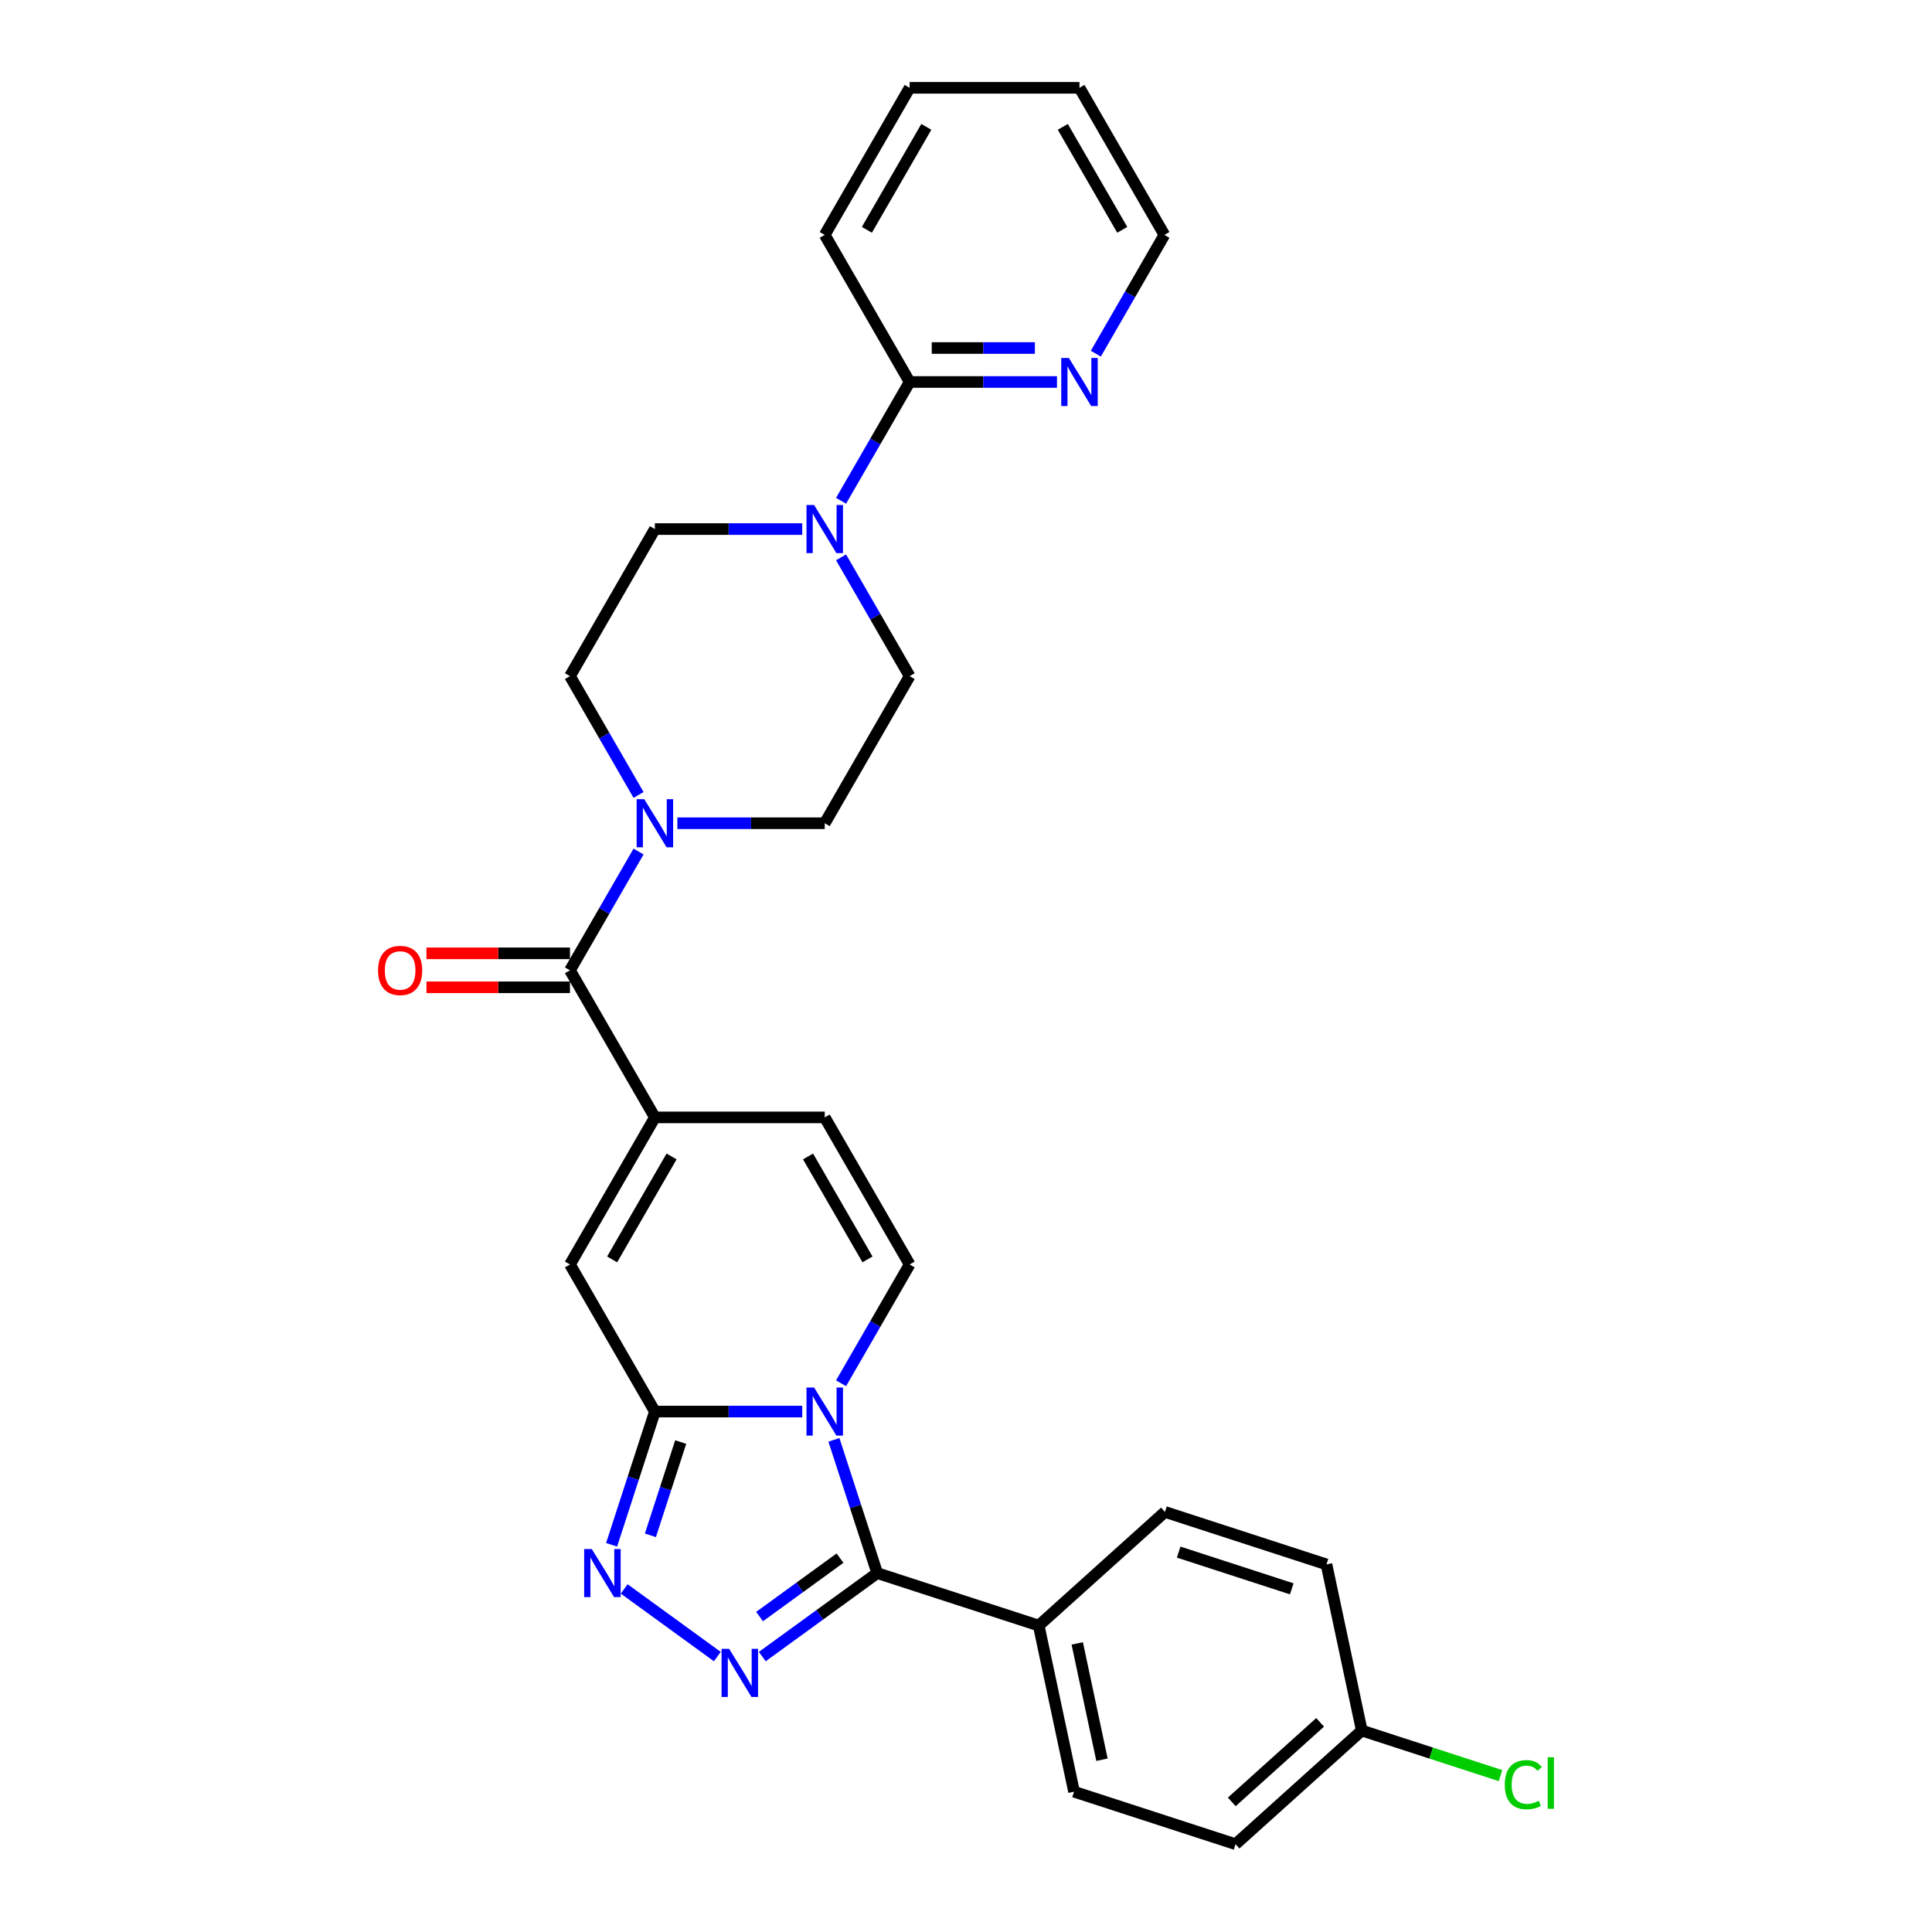 <?xml version='1.0' encoding='iso-8859-1'?>
<svg version='1.1' baseProfile='full'
              xmlns='http://www.w3.org/2000/svg'
                      xmlns:rdkit='http://www.rdkit.org/xml'
                      xmlns:xlink='http://www.w3.org/1999/xlink'
                  xml:space='preserve'
width='1000px' height='1000px' viewBox='0 0 1000 1000'>
<!-- END OF HEADER -->
<rect style='opacity:1.0;fill:#FFFFFF;stroke:none' width='1000' height='1000' x='0' y='0'> </rect>
<path class='bond-0' d='M 415.238,730.625 L 377.104,730.625' style='fill:none;fill-rule:evenodd;stroke:#0000FF;stroke-width:6px;stroke-linecap:butt;stroke-linejoin:miter;stroke-opacity:1' />
<path class='bond-0' d='M 377.104,730.625 L 338.969,730.625' style='fill:none;fill-rule:evenodd;stroke:#000000;stroke-width:6px;stroke-linecap:butt;stroke-linejoin:miter;stroke-opacity:1' />
<path class='bond-1' d='M 431.635,745.27 L 442.838,779.75' style='fill:none;fill-rule:evenodd;stroke:#0000FF;stroke-width:6px;stroke-linecap:butt;stroke-linejoin:miter;stroke-opacity:1' />
<path class='bond-1' d='M 442.838,779.75 L 454.042,814.229' style='fill:none;fill-rule:evenodd;stroke:#000000;stroke-width:6px;stroke-linecap:butt;stroke-linejoin:miter;stroke-opacity:1' />
<path class='bond-6' d='M 435.332,715.979 L 453.081,685.237' style='fill:none;fill-rule:evenodd;stroke:#0000FF;stroke-width:6px;stroke-linecap:butt;stroke-linejoin:miter;stroke-opacity:1' />
<path class='bond-6' d='M 453.081,685.237 L 470.83,654.495' style='fill:none;fill-rule:evenodd;stroke:#000000;stroke-width:6px;stroke-linecap:butt;stroke-linejoin:miter;stroke-opacity:1' />
<path class='bond-3' d='M 338.969,730.625 L 327.766,765.104' style='fill:none;fill-rule:evenodd;stroke:#000000;stroke-width:6px;stroke-linecap:butt;stroke-linejoin:miter;stroke-opacity:1' />
<path class='bond-3' d='M 327.766,765.104 L 316.563,799.584' style='fill:none;fill-rule:evenodd;stroke:#0000FF;stroke-width:6px;stroke-linecap:butt;stroke-linejoin:miter;stroke-opacity:1' />
<path class='bond-3' d='M 352.329,746.401 L 344.487,770.537' style='fill:none;fill-rule:evenodd;stroke:#000000;stroke-width:6px;stroke-linecap:butt;stroke-linejoin:miter;stroke-opacity:1' />
<path class='bond-3' d='M 344.487,770.537 L 336.645,794.673' style='fill:none;fill-rule:evenodd;stroke:#0000FF;stroke-width:6px;stroke-linecap:butt;stroke-linejoin:miter;stroke-opacity:1' />
<path class='bond-7' d='M 338.969,730.625 L 295.016,654.495' style='fill:none;fill-rule:evenodd;stroke:#000000;stroke-width:6px;stroke-linecap:butt;stroke-linejoin:miter;stroke-opacity:1' />
<path class='bond-2' d='M 454.042,814.229 L 424.302,835.837' style='fill:none;fill-rule:evenodd;stroke:#000000;stroke-width:6px;stroke-linecap:butt;stroke-linejoin:miter;stroke-opacity:1' />
<path class='bond-2' d='M 424.302,835.837 L 394.562,857.444' style='fill:none;fill-rule:evenodd;stroke:#0000FF;stroke-width:6px;stroke-linecap:butt;stroke-linejoin:miter;stroke-opacity:1' />
<path class='bond-2' d='M 434.786,806.488 L 413.968,821.613' style='fill:none;fill-rule:evenodd;stroke:#000000;stroke-width:6px;stroke-linecap:butt;stroke-linejoin:miter;stroke-opacity:1' />
<path class='bond-2' d='M 413.968,821.613 L 393.15,836.738' style='fill:none;fill-rule:evenodd;stroke:#0000FF;stroke-width:6px;stroke-linecap:butt;stroke-linejoin:miter;stroke-opacity:1' />
<path class='bond-12' d='M 454.042,814.229 L 537.646,841.394' style='fill:none;fill-rule:evenodd;stroke:#000000;stroke-width:6px;stroke-linecap:butt;stroke-linejoin:miter;stroke-opacity:1' />
<path class='bond-30' d='M 371.284,857.444 L 323.084,822.424' style='fill:none;fill-rule:evenodd;stroke:#0000FF;stroke-width:6px;stroke-linecap:butt;stroke-linejoin:miter;stroke-opacity:1' />
<path class='bond-4' d='M 338.969,578.365 L 426.877,578.365' style='fill:none;fill-rule:evenodd;stroke:#000000;stroke-width:6px;stroke-linecap:butt;stroke-linejoin:miter;stroke-opacity:1' />
<path class='bond-5' d='M 338.969,578.365 L 295.016,502.235' style='fill:none;fill-rule:evenodd;stroke:#000000;stroke-width:6px;stroke-linecap:butt;stroke-linejoin:miter;stroke-opacity:1' />
<path class='bond-29' d='M 338.969,578.365 L 295.016,654.495' style='fill:none;fill-rule:evenodd;stroke:#000000;stroke-width:6px;stroke-linecap:butt;stroke-linejoin:miter;stroke-opacity:1' />
<path class='bond-29' d='M 347.602,598.575 L 316.835,651.866' style='fill:none;fill-rule:evenodd;stroke:#000000;stroke-width:6px;stroke-linecap:butt;stroke-linejoin:miter;stroke-opacity:1' />
<path class='bond-8' d='M 295.016,502.235 L 312.765,471.492' style='fill:none;fill-rule:evenodd;stroke:#000000;stroke-width:6px;stroke-linecap:butt;stroke-linejoin:miter;stroke-opacity:1' />
<path class='bond-8' d='M 312.765,471.492 L 330.514,440.75' style='fill:none;fill-rule:evenodd;stroke:#0000FF;stroke-width:6px;stroke-linecap:butt;stroke-linejoin:miter;stroke-opacity:1' />
<path class='bond-17' d='M 295.016,493.444 L 257.875,493.444' style='fill:none;fill-rule:evenodd;stroke:#000000;stroke-width:6px;stroke-linecap:butt;stroke-linejoin:miter;stroke-opacity:1' />
<path class='bond-17' d='M 257.875,493.444 L 220.734,493.444' style='fill:none;fill-rule:evenodd;stroke:#FF0000;stroke-width:6px;stroke-linecap:butt;stroke-linejoin:miter;stroke-opacity:1' />
<path class='bond-17' d='M 295.016,511.025 L 257.875,511.025' style='fill:none;fill-rule:evenodd;stroke:#000000;stroke-width:6px;stroke-linecap:butt;stroke-linejoin:miter;stroke-opacity:1' />
<path class='bond-17' d='M 257.875,511.025 L 220.734,511.025' style='fill:none;fill-rule:evenodd;stroke:#FF0000;stroke-width:6px;stroke-linecap:butt;stroke-linejoin:miter;stroke-opacity:1' />
<path class='bond-10' d='M 470.83,654.495 L 426.877,578.365' style='fill:none;fill-rule:evenodd;stroke:#000000;stroke-width:6px;stroke-linecap:butt;stroke-linejoin:miter;stroke-opacity:1' />
<path class='bond-10' d='M 449.011,651.866 L 418.244,598.575' style='fill:none;fill-rule:evenodd;stroke:#000000;stroke-width:6px;stroke-linecap:butt;stroke-linejoin:miter;stroke-opacity:1' />
<path class='bond-14' d='M 350.608,426.105 L 388.743,426.105' style='fill:none;fill-rule:evenodd;stroke:#0000FF;stroke-width:6px;stroke-linecap:butt;stroke-linejoin:miter;stroke-opacity:1' />
<path class='bond-14' d='M 388.743,426.105 L 426.877,426.105' style='fill:none;fill-rule:evenodd;stroke:#000000;stroke-width:6px;stroke-linecap:butt;stroke-linejoin:miter;stroke-opacity:1' />
<path class='bond-15' d='M 330.514,411.459 L 312.765,380.717' style='fill:none;fill-rule:evenodd;stroke:#0000FF;stroke-width:6px;stroke-linecap:butt;stroke-linejoin:miter;stroke-opacity:1' />
<path class='bond-15' d='M 312.765,380.717 L 295.016,349.975' style='fill:none;fill-rule:evenodd;stroke:#000000;stroke-width:6px;stroke-linecap:butt;stroke-linejoin:miter;stroke-opacity:1' />
<path class='bond-9' d='M 415.238,273.845 L 377.104,273.845' style='fill:none;fill-rule:evenodd;stroke:#0000FF;stroke-width:6px;stroke-linecap:butt;stroke-linejoin:miter;stroke-opacity:1' />
<path class='bond-9' d='M 377.104,273.845 L 338.969,273.845' style='fill:none;fill-rule:evenodd;stroke:#000000;stroke-width:6px;stroke-linecap:butt;stroke-linejoin:miter;stroke-opacity:1' />
<path class='bond-11' d='M 435.332,259.199 L 453.081,228.457' style='fill:none;fill-rule:evenodd;stroke:#0000FF;stroke-width:6px;stroke-linecap:butt;stroke-linejoin:miter;stroke-opacity:1' />
<path class='bond-11' d='M 453.081,228.457 L 470.83,197.715' style='fill:none;fill-rule:evenodd;stroke:#000000;stroke-width:6px;stroke-linecap:butt;stroke-linejoin:miter;stroke-opacity:1' />
<path class='bond-32' d='M 435.332,288.49 L 453.081,319.232' style='fill:none;fill-rule:evenodd;stroke:#0000FF;stroke-width:6px;stroke-linecap:butt;stroke-linejoin:miter;stroke-opacity:1' />
<path class='bond-32' d='M 453.081,319.232 L 470.83,349.975' style='fill:none;fill-rule:evenodd;stroke:#000000;stroke-width:6px;stroke-linecap:butt;stroke-linejoin:miter;stroke-opacity:1' />
<path class='bond-13' d='M 470.83,197.715 L 508.965,197.715' style='fill:none;fill-rule:evenodd;stroke:#000000;stroke-width:6px;stroke-linecap:butt;stroke-linejoin:miter;stroke-opacity:1' />
<path class='bond-13' d='M 508.965,197.715 L 547.099,197.715' style='fill:none;fill-rule:evenodd;stroke:#0000FF;stroke-width:6px;stroke-linecap:butt;stroke-linejoin:miter;stroke-opacity:1' />
<path class='bond-13' d='M 482.271,180.133 L 508.965,180.133' style='fill:none;fill-rule:evenodd;stroke:#000000;stroke-width:6px;stroke-linecap:butt;stroke-linejoin:miter;stroke-opacity:1' />
<path class='bond-13' d='M 508.965,180.133 L 535.659,180.133' style='fill:none;fill-rule:evenodd;stroke:#0000FF;stroke-width:6px;stroke-linecap:butt;stroke-linejoin:miter;stroke-opacity:1' />
<path class='bond-25' d='M 470.83,197.715 L 426.877,121.585' style='fill:none;fill-rule:evenodd;stroke:#000000;stroke-width:6px;stroke-linecap:butt;stroke-linejoin:miter;stroke-opacity:1' />
<path class='bond-19' d='M 537.646,841.394 L 555.923,927.381' style='fill:none;fill-rule:evenodd;stroke:#000000;stroke-width:6px;stroke-linecap:butt;stroke-linejoin:miter;stroke-opacity:1' />
<path class='bond-19' d='M 557.585,850.637 L 570.379,910.827' style='fill:none;fill-rule:evenodd;stroke:#000000;stroke-width:6px;stroke-linecap:butt;stroke-linejoin:miter;stroke-opacity:1' />
<path class='bond-20' d='M 537.646,841.394 L 602.974,782.573' style='fill:none;fill-rule:evenodd;stroke:#000000;stroke-width:6px;stroke-linecap:butt;stroke-linejoin:miter;stroke-opacity:1' />
<path class='bond-26' d='M 567.193,183.069 L 584.942,152.327' style='fill:none;fill-rule:evenodd;stroke:#0000FF;stroke-width:6px;stroke-linecap:butt;stroke-linejoin:miter;stroke-opacity:1' />
<path class='bond-26' d='M 584.942,152.327 L 602.691,121.585' style='fill:none;fill-rule:evenodd;stroke:#000000;stroke-width:6px;stroke-linecap:butt;stroke-linejoin:miter;stroke-opacity:1' />
<path class='bond-16' d='M 426.877,426.105 L 470.83,349.975' style='fill:none;fill-rule:evenodd;stroke:#000000;stroke-width:6px;stroke-linecap:butt;stroke-linejoin:miter;stroke-opacity:1' />
<path class='bond-18' d='M 295.016,349.975 L 338.969,273.845' style='fill:none;fill-rule:evenodd;stroke:#000000;stroke-width:6px;stroke-linecap:butt;stroke-linejoin:miter;stroke-opacity:1' />
<path class='bond-23' d='M 555.923,927.381 L 639.528,954.545' style='fill:none;fill-rule:evenodd;stroke:#000000;stroke-width:6px;stroke-linecap:butt;stroke-linejoin:miter;stroke-opacity:1' />
<path class='bond-22' d='M 602.974,782.573 L 686.579,809.738' style='fill:none;fill-rule:evenodd;stroke:#000000;stroke-width:6px;stroke-linecap:butt;stroke-linejoin:miter;stroke-opacity:1' />
<path class='bond-22' d='M 610.082,803.368 L 668.606,822.384' style='fill:none;fill-rule:evenodd;stroke:#000000;stroke-width:6px;stroke-linecap:butt;stroke-linejoin:miter;stroke-opacity:1' />
<path class='bond-21' d='M 704.856,895.724 L 686.579,809.738' style='fill:none;fill-rule:evenodd;stroke:#000000;stroke-width:6px;stroke-linecap:butt;stroke-linejoin:miter;stroke-opacity:1' />
<path class='bond-24' d='M 704.856,895.724 L 740.76,907.39' style='fill:none;fill-rule:evenodd;stroke:#000000;stroke-width:6px;stroke-linecap:butt;stroke-linejoin:miter;stroke-opacity:1' />
<path class='bond-24' d='M 740.76,907.39 L 776.664,919.056' style='fill:none;fill-rule:evenodd;stroke:#00CC00;stroke-width:6px;stroke-linecap:butt;stroke-linejoin:miter;stroke-opacity:1' />
<path class='bond-31' d='M 704.856,895.724 L 639.528,954.545' style='fill:none;fill-rule:evenodd;stroke:#000000;stroke-width:6px;stroke-linecap:butt;stroke-linejoin:miter;stroke-opacity:1' />
<path class='bond-31' d='M 683.293,891.482 L 637.563,932.657' style='fill:none;fill-rule:evenodd;stroke:#000000;stroke-width:6px;stroke-linecap:butt;stroke-linejoin:miter;stroke-opacity:1' />
<path class='bond-27' d='M 426.877,121.585 L 470.83,45.455' style='fill:none;fill-rule:evenodd;stroke:#000000;stroke-width:6px;stroke-linecap:butt;stroke-linejoin:miter;stroke-opacity:1' />
<path class='bond-27' d='M 448.696,118.956 L 479.463,65.665' style='fill:none;fill-rule:evenodd;stroke:#000000;stroke-width:6px;stroke-linecap:butt;stroke-linejoin:miter;stroke-opacity:1' />
<path class='bond-33' d='M 602.691,121.585 L 558.738,45.455' style='fill:none;fill-rule:evenodd;stroke:#000000;stroke-width:6px;stroke-linecap:butt;stroke-linejoin:miter;stroke-opacity:1' />
<path class='bond-33' d='M 580.872,118.956 L 550.105,65.665' style='fill:none;fill-rule:evenodd;stroke:#000000;stroke-width:6px;stroke-linecap:butt;stroke-linejoin:miter;stroke-opacity:1' />
<path class='bond-28' d='M 470.83,45.455 L 558.738,45.455' style='fill:none;fill-rule:evenodd;stroke:#000000;stroke-width:6px;stroke-linecap:butt;stroke-linejoin:miter;stroke-opacity:1' />
<path  class='atom-0' d='M 421.374 718.177
L 429.532 731.363
Q 430.34 732.664, 431.641 735.02
Q 432.942 737.376, 433.013 737.516
L 433.013 718.177
L 436.318 718.177
L 436.318 743.072
L 432.907 743.072
L 424.152 728.655
Q 423.132 726.968, 422.042 725.034
Q 420.987 723.1, 420.671 722.502
L 420.671 743.072
L 417.436 743.072
L 417.436 718.177
L 421.374 718.177
' fill='#0000FF'/>
<path  class='atom-3' d='M 377.42 853.452
L 385.578 866.638
Q 386.387 867.939, 387.688 870.295
Q 388.989 872.651, 389.059 872.792
L 389.059 853.452
L 392.364 853.452
L 392.364 878.348
L 388.954 878.348
L 380.198 863.931
Q 379.178 862.243, 378.088 860.309
Q 377.033 858.375, 376.717 857.777
L 376.717 878.348
L 373.482 878.348
L 373.482 853.452
L 377.42 853.452
' fill='#0000FF'/>
<path  class='atom-4' d='M 306.302 801.782
L 314.459 814.968
Q 315.268 816.269, 316.569 818.625
Q 317.87 820.981, 317.94 821.121
L 317.94 801.782
L 321.246 801.782
L 321.246 826.677
L 317.835 826.677
L 309.079 812.26
Q 308.06 810.572, 306.97 808.638
Q 305.915 806.704, 305.598 806.107
L 305.598 826.677
L 302.363 826.677
L 302.363 801.782
L 306.302 801.782
' fill='#0000FF'/>
<path  class='atom-9' d='M 333.466 413.657
L 341.624 426.843
Q 342.433 428.144, 343.734 430.5
Q 345.035 432.856, 345.105 432.996
L 345.105 413.657
L 348.411 413.657
L 348.411 438.552
L 345 438.552
L 336.244 424.135
Q 335.225 422.448, 334.135 420.514
Q 333.08 418.58, 332.763 417.982
L 332.763 438.552
L 329.528 438.552
L 329.528 413.657
L 333.466 413.657
' fill='#0000FF'/>
<path  class='atom-10' d='M 421.374 261.397
L 429.532 274.583
Q 430.34 275.884, 431.641 278.24
Q 432.942 280.596, 433.013 280.736
L 433.013 261.397
L 436.318 261.397
L 436.318 286.292
L 432.907 286.292
L 424.152 271.875
Q 423.132 270.188, 422.042 268.254
Q 420.987 266.32, 420.671 265.722
L 420.671 286.292
L 417.436 286.292
L 417.436 261.397
L 421.374 261.397
' fill='#0000FF'/>
<path  class='atom-14' d='M 553.235 185.267
L 561.393 198.453
Q 562.201 199.754, 563.502 202.11
Q 564.803 204.466, 564.874 204.606
L 564.874 185.267
L 568.179 185.267
L 568.179 210.162
L 564.768 210.162
L 556.013 195.745
Q 554.993 194.058, 553.903 192.124
Q 552.848 190.19, 552.532 189.592
L 552.532 210.162
L 549.297 210.162
L 549.297 185.267
L 553.235 185.267
' fill='#0000FF'/>
<path  class='atom-18' d='M 195.68 502.305
Q 195.68 496.327, 198.634 492.987
Q 201.588 489.646, 207.108 489.646
Q 212.629 489.646, 215.583 492.987
Q 218.536 496.327, 218.536 502.305
Q 218.536 508.353, 215.548 511.799
Q 212.559 515.21, 207.108 515.21
Q 201.623 515.21, 198.634 511.799
Q 195.68 508.388, 195.68 502.305
M 207.108 512.397
Q 210.906 512.397, 212.945 509.865
Q 215.02 507.298, 215.02 502.305
Q 215.02 497.417, 212.945 494.956
Q 210.906 492.459, 207.108 492.459
Q 203.311 492.459, 201.236 494.921
Q 199.197 497.382, 199.197 502.305
Q 199.197 507.333, 201.236 509.865
Q 203.311 512.397, 207.108 512.397
' fill='#FF0000'/>
<path  class='atom-25' d='M 778.862 923.75
Q 778.862 917.562, 781.745 914.327
Q 784.663 911.056, 790.184 911.056
Q 795.318 911.056, 798.061 914.678
L 795.74 916.577
Q 793.736 913.94, 790.184 913.94
Q 786.422 913.94, 784.417 916.472
Q 782.448 918.968, 782.448 923.75
Q 782.448 928.673, 784.488 931.205
Q 786.562 933.737, 790.571 933.737
Q 793.314 933.737, 796.513 932.084
L 797.498 934.721
Q 796.197 935.565, 794.228 936.057
Q 792.259 936.55, 790.079 936.55
Q 784.663 936.55, 781.745 933.244
Q 778.862 929.939, 778.862 923.75
' fill='#00CC00'/>
<path  class='atom-25' d='M 801.085 909.544
L 804.32 909.544
L 804.32 936.233
L 801.085 936.233
L 801.085 909.544
' fill='#00CC00'/>
</svg>
